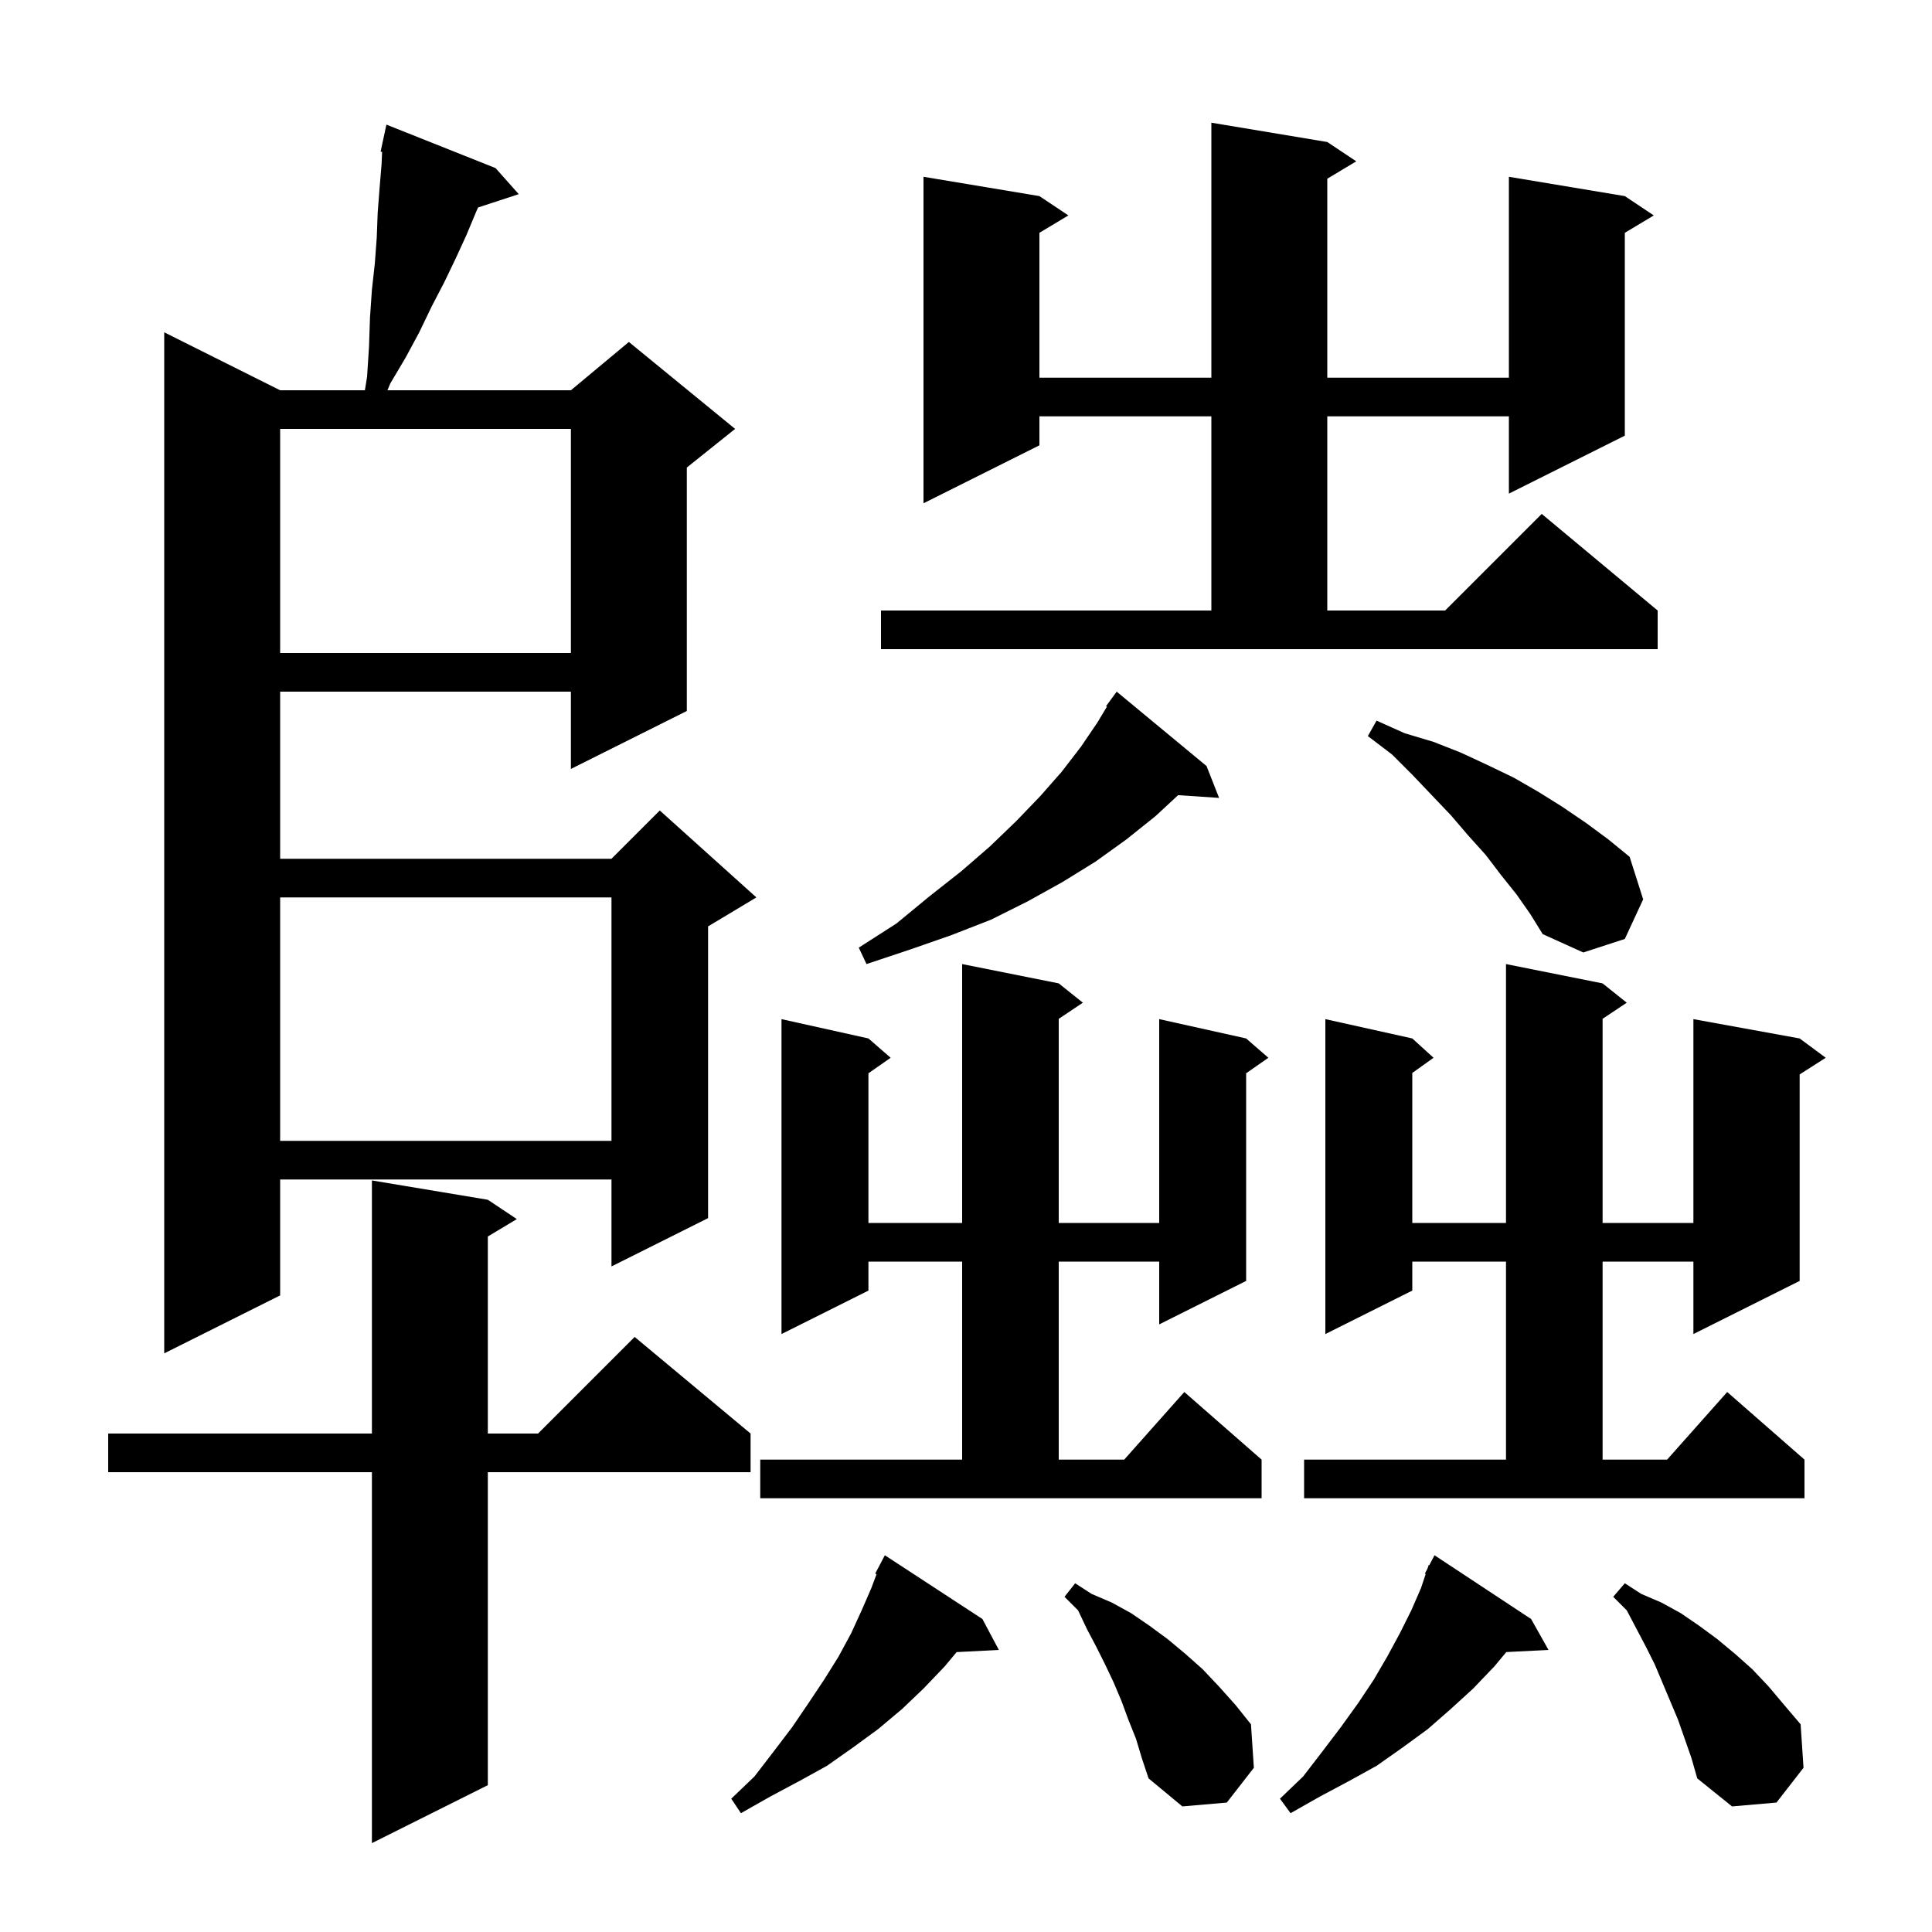 <svg xmlns="http://www.w3.org/2000/svg" xmlns:xlink="http://www.w3.org/1999/xlink" version="1.1" baseProfile="full" viewBox="0 0 200 200" width="200" height="200"><g fill="currentColor"><path d="M 50.5 124.2 L 53.5 126.2 L 50.5 128.0 L 50.5 148.4 L 55.7 148.4 L 65.7 138.4 L 77.7 148.4 L 77.7 152.4 L 50.5 152.4 L 50.5 184.8 L 38.5 190.8 L 38.5 152.4 L 11.2 152.4 L 11.2 148.4 L 38.5 148.4 L 38.5 122.2 Z M 101.7 167.6 L 103.4 170.8 L 99.028 171.026 L 97.8 172.5 L 95.6 174.8 L 93.4 176.9 L 90.9 179.0 L 88.3 180.9 L 85.6 182.8 L 82.7 184.4 L 79.7 186.0 L 76.7 187.7 L 75.7 186.2 L 78.1 183.9 L 80.1 181.3 L 82.0 178.8 L 83.7 176.3 L 85.3 173.9 L 86.8 171.5 L 88.1 169.1 L 89.2 166.7 L 90.2 164.4 L 90.74 162.959 L 90.6 162.9 L 91.6 161.0 Z M 158.5 167.6 L 160.3 170.8 L 155.932 171.022 L 154.7 172.5 L 152.5 174.8 L 150.2 176.9 L 147.8 179.0 L 145.2 180.9 L 142.5 182.8 L 139.6 184.4 L 136.6 186.0 L 133.6 187.7 L 132.5 186.2 L 134.9 183.9 L 136.9 181.3 L 138.8 178.8 L 140.6 176.3 L 142.2 173.9 L 143.6 171.5 L 144.9 169.1 L 146.1 166.7 L 147.1 164.4 L 147.588 162.937 L 147.5 162.9 L 147.773 162.382 L 147.9 162.0 L 147.958 162.03 L 148.5 161.0 Z M 173.7 178.0 L 171.3 172.3 L 170.4 170.5 L 168.4 166.7 L 167.0 165.3 L 168.2 163.9 L 169.9 165.0 L 172.0 165.9 L 174.0 167.0 L 175.9 168.3 L 177.8 169.7 L 179.6 171.2 L 181.4 172.8 L 183.1 174.6 L 184.7 176.5 L 186.4 178.5 L 186.7 183.0 L 183.9 186.6 L 179.3 187.0 L 175.7 184.1 L 175.1 182.0 Z M 117.6 180.0 L 116.8 178.0 L 116.1 176.1 L 115.3 174.2 L 114.4 172.3 L 113.5 170.5 L 112.5 168.6 L 111.6 166.7 L 110.2 165.3 L 111.3 163.9 L 113.0 165.0 L 115.1 165.9 L 117.1 167.0 L 119.0 168.3 L 120.9 169.7 L 122.7 171.2 L 124.5 172.8 L 126.2 174.6 L 127.9 176.5 L 129.5 178.5 L 129.8 183.0 L 127.0 186.6 L 122.4 187.0 L 118.9 184.1 L 118.2 182.0 Z M 135.0 151.1 L 155.9 151.1 L 155.9 130.6 L 146.2 130.6 L 146.2 133.6 L 137.2 138.1 L 137.2 105.5 L 146.2 107.5 L 148.4 109.5 L 146.2 111.071 L 146.2 126.6 L 155.9 126.6 L 155.9 99.8 L 165.9 101.8 L 168.4 103.8 L 165.9 105.467 L 165.9 126.6 L 175.3 126.6 L 175.3 105.5 L 186.3 107.5 L 189.0 109.5 L 186.3 111.223 L 186.3 132.6 L 175.3 138.1 L 175.3 130.6 L 165.9 130.6 L 165.9 151.1 L 172.578 151.1 L 178.8 144.1 L 186.8 151.1 L 186.8 155.1 L 135.0 155.1 Z M 78.7 151.1 L 99.6 151.1 L 99.6 130.6 L 89.9 130.6 L 89.9 133.6 L 80.9 138.1 L 80.9 105.5 L 89.9 107.5 L 92.2 109.5 L 89.9 111.105 L 89.9 126.6 L 99.6 126.6 L 99.6 99.8 L 109.6 101.8 L 112.1 103.8 L 109.6 105.467 L 109.6 126.6 L 120.0 126.6 L 120.0 105.5 L 129.0 107.5 L 131.3 109.5 L 129.0 111.105 L 129.0 132.6 L 120.0 137.1 L 120.0 130.6 L 109.6 130.6 L 109.6 151.1 L 116.378 151.1 L 122.6 144.1 L 130.6 151.1 L 130.6 155.1 L 78.7 155.1 Z M 51.3 17.4 L 53.7 20.1 L 49.492 21.477 L 49.3 21.9 L 48.3 24.3 L 47.2 26.7 L 46.0 29.2 L 44.7 31.7 L 43.4 34.4 L 42.0 37.0 L 40.4 39.7 L 40.11 40.4 L 59.1 40.4 L 65.1 35.4 L 76.1 44.4 L 71.1 48.4 L 71.1 73.6 L 59.1 79.6 L 59.1 71.6 L 29.0 71.6 L 29.0 88.9 L 63.3 88.9 L 68.3 83.9 L 78.3 92.9 L 73.3 95.9 L 73.3 126.1 L 63.3 131.1 L 63.3 122.1 L 29.0 122.1 L 29.0 134.1 L 17.0 140.1 L 17.0 34.4 L 29.0 40.4 L 37.774 40.4 L 38.0 39.0 L 38.2 35.9 L 38.3 32.9 L 38.5 30.0 L 38.8 27.3 L 39.0 24.6 L 39.1 22.0 L 39.3 19.4 L 39.5 17.0 L 39.556 15.722 L 39.4 15.7 L 39.596 14.784 L 39.6 14.7 L 39.614 14.703 L 40.0 12.9 Z M 29.0 92.9 L 29.0 118.1 L 63.3 118.1 L 63.3 92.9 Z M 124.9 79.3 L 126.2 82.6 L 121.962 82.313 L 119.6 84.5 L 116.6 86.9 L 113.4 89.2 L 110.0 91.3 L 106.4 93.3 L 102.6 95.2 L 98.5 96.8 L 94.2 98.3 L 89.7 99.8 L 88.9 98.1 L 92.8 95.6 L 96.2 92.8 L 99.5 90.2 L 102.5 87.6 L 105.2 85.0 L 107.7 82.4 L 109.9 79.9 L 111.9 77.3 L 113.6 74.8 L 114.588 73.153 L 114.5 73.1 L 115.6 71.6 Z M 157.0 92.6 L 155.4 90.6 L 153.8 88.5 L 152.0 86.5 L 150.2 84.4 L 146.2 80.2 L 144.1 78.1 L 141.6 76.2 L 142.5 74.6 L 145.4 75.9 L 148.4 76.8 L 151.2 77.9 L 154.0 79.2 L 156.7 80.5 L 159.3 82.0 L 161.7 83.5 L 164.2 85.2 L 166.5 86.9 L 168.7 88.7 L 170.1 93.1 L 168.2 97.2 L 163.9 98.6 L 159.7 96.7 L 158.4 94.6 Z M 29.0 44.4 L 29.0 67.6 L 59.1 67.6 L 59.1 44.4 Z M 91.2 63.2 L 125.4 63.2 L 125.4 43.1 L 107.6 43.1 L 107.6 46.1 L 95.6 52.1 L 95.6 18.3 L 107.6 20.3 L 110.6 22.3 L 107.6 24.1 L 107.6 39.1 L 125.4 39.1 L 125.4 12.7 L 137.4 14.7 L 140.4 16.7 L 137.4 18.5 L 137.4 39.1 L 156.2 39.1 L 156.2 18.3 L 168.2 20.3 L 171.2 22.3 L 168.2 24.1 L 168.2 45.1 L 156.2 51.1 L 156.2 43.1 L 137.4 43.1 L 137.4 63.2 L 149.6 63.2 L 159.6 53.2 L 171.6 63.2 L 171.6 67.2 L 91.2 67.2 Z "/></g></svg>